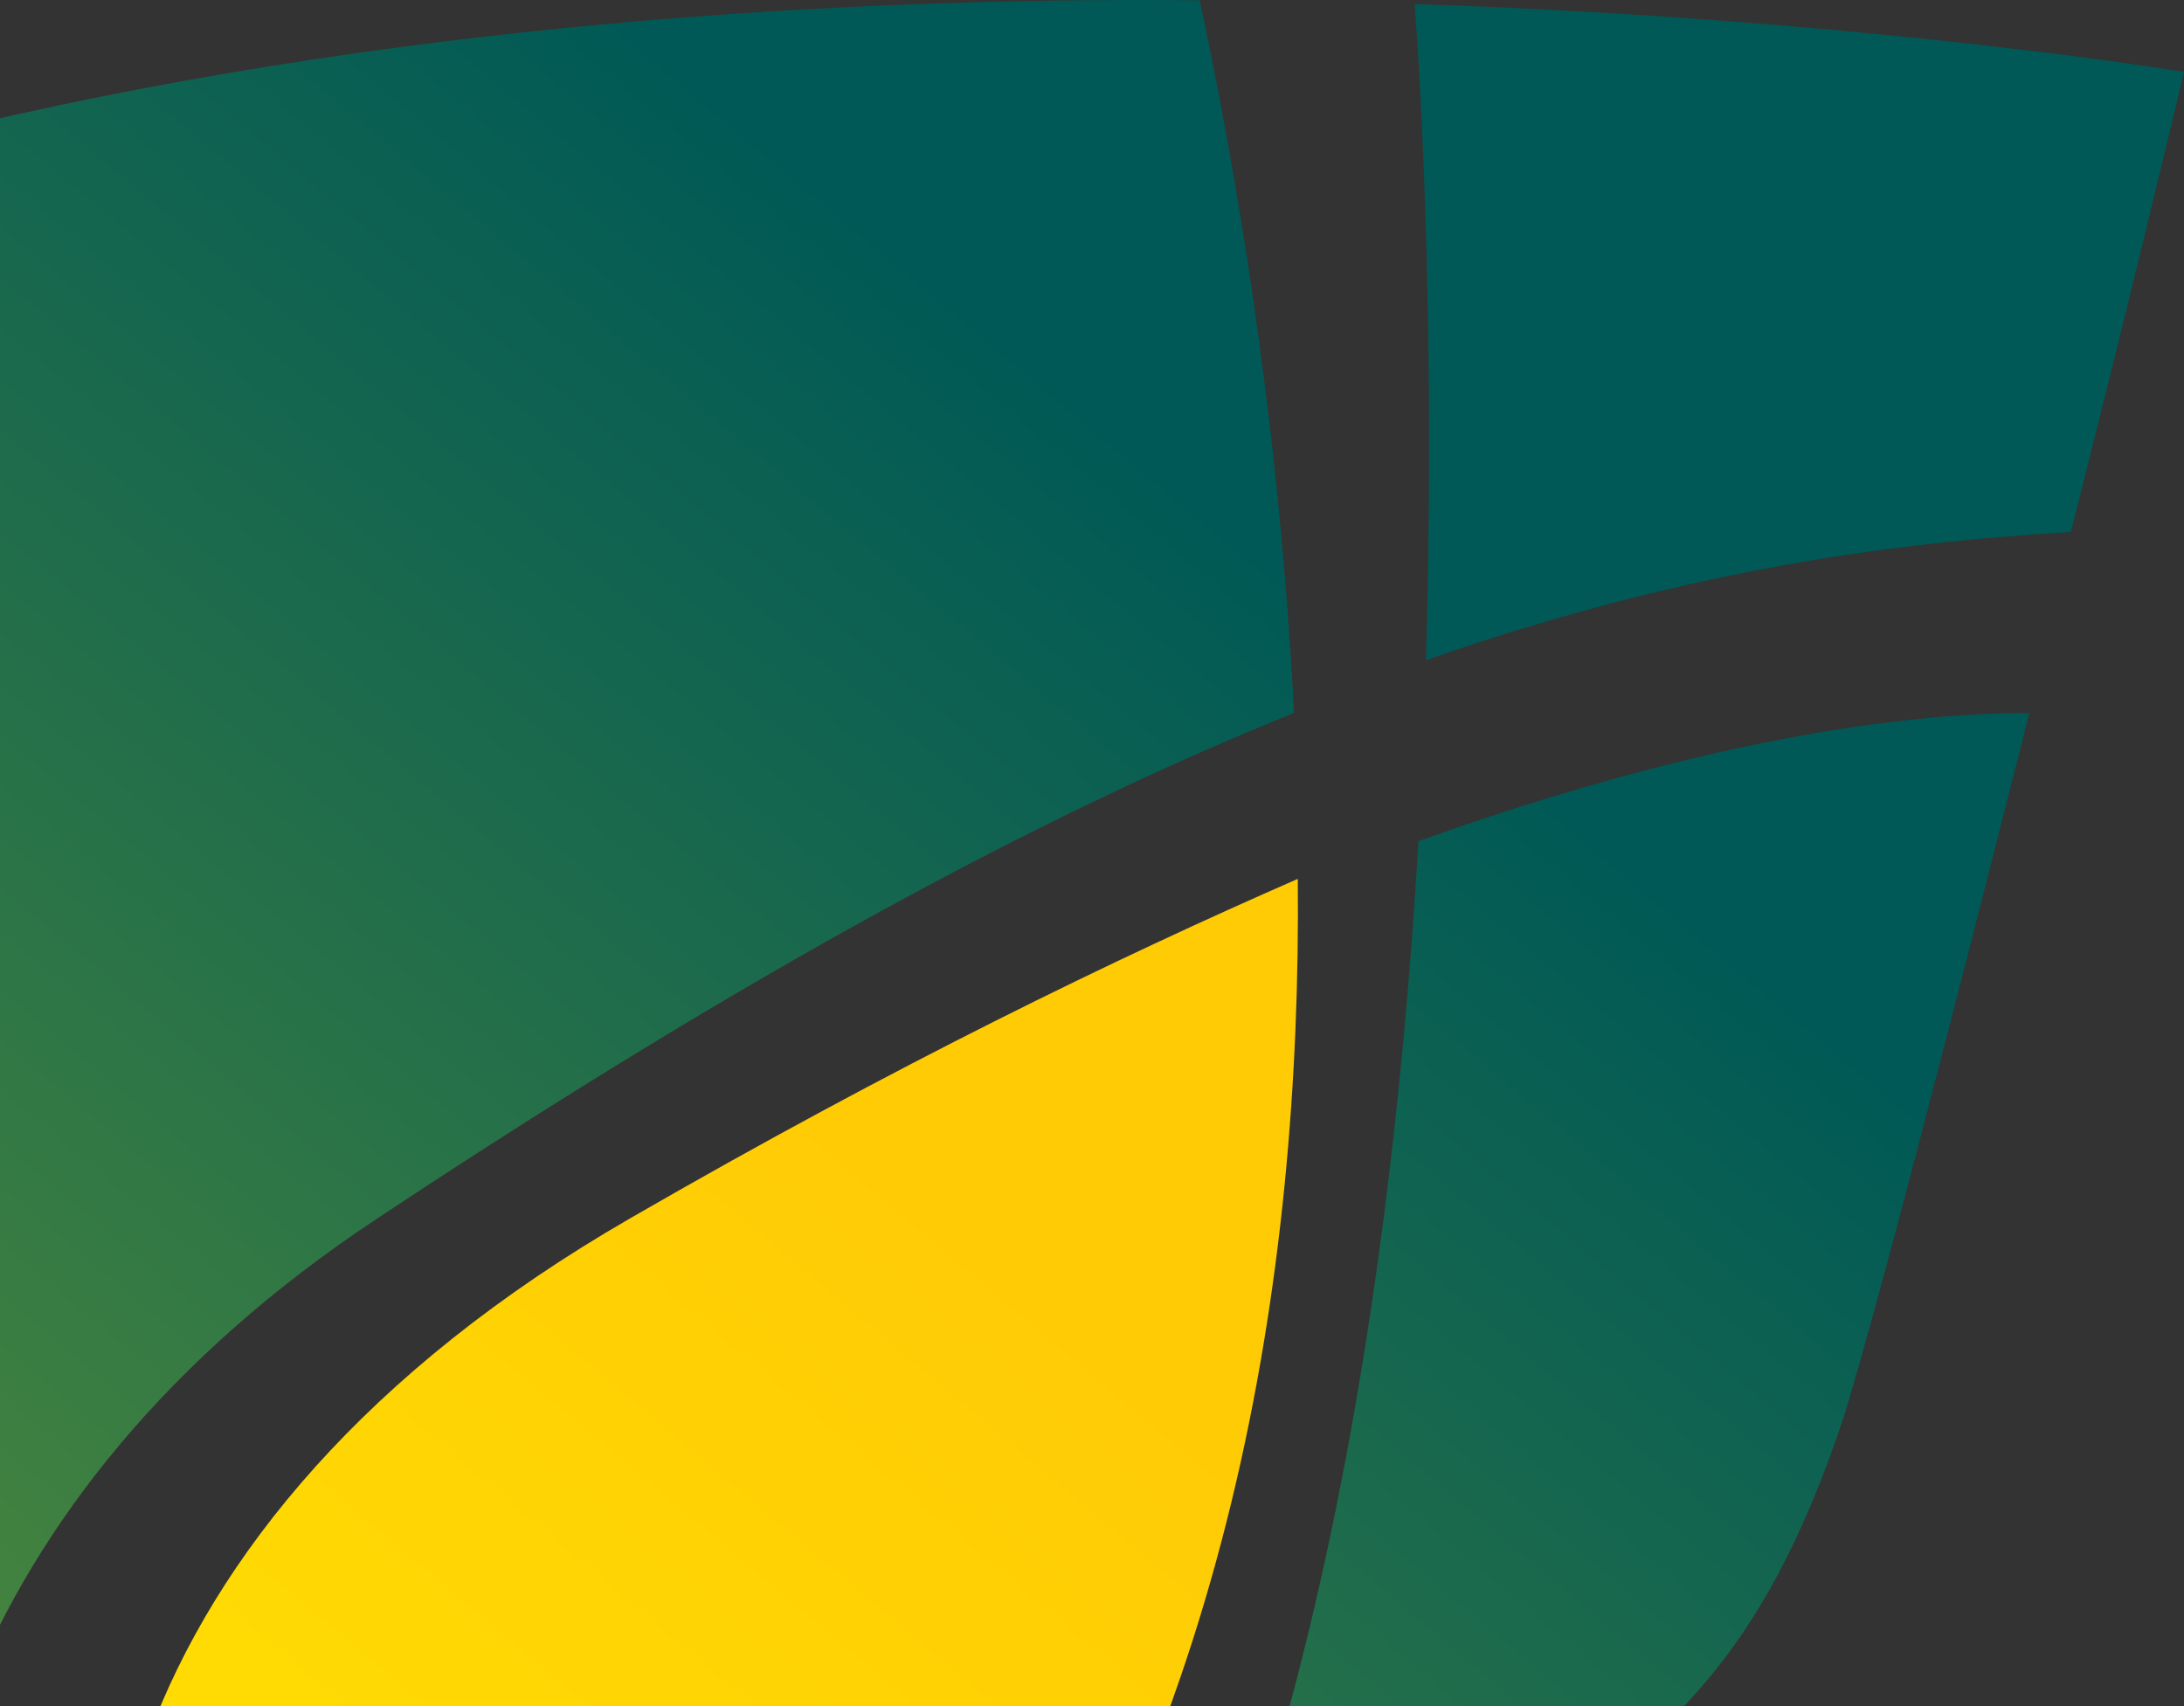<svg fill="none" height="318" viewBox="0 0 407 318" width="407" xmlns="http://www.w3.org/2000/svg" xmlns:xlink="http://www.w3.org/1999/xlink"><rect x="0" y="0" width="407" height="318" fill="#333333" stroke="none"/><linearGradient id="a" gradientUnits="userSpaceOnUse" x1="-101.719" x2="332.767" y1="468.889" y2="-48.903"><stop offset=".006" stop-color="#6d9d31"/><stop offset=".736" stop-color="#005956"/></linearGradient><linearGradient id="b" gradientUnits="userSpaceOnUse" x1="-106.891" x2="352.522" y1="492.41" y2="-55.101"><stop offset=".006" stop-color="#fff200"/><stop offset=".539" stop-color="#ffcb05"/></linearGradient><path d="m378.187 132.875c-13.353 52.707-27.408 107.523-34.436 130.714-16.164 49.194-35.138 58.33-52.708 75.899-7.027 7.028-51.302 47.086-101.198 92.765 50.599-70.979 68.871-179.908 74.493-275.484 56.924-20.38 94.171-23.894 113.849-23.894zm-112.443-9.839c1.405-49.897 0-93.468-2.108-122.281 84.332 2.811 143.364 12.65 143.364 12.65s-9.136 38.652-21.083 85.737c-35.841 2.108-73.791 7.73-120.173 23.894zm-133.526 360.519c-55.518 49.897-104.712 94.171-104.712 94.171-7.73-45.68-14.055-89.251-18.975-130.714 28.813 39.355 76.602 59.735 123.687 36.543zm-151.798-456.798c82.224-21.083 169.367-27.408 243.157-26.705 6.325 29.516 14.758 77.304 17.569 132.823-47.085 18.974-101.901 48.491-170.772 94.171-39.355 26.002-63.249 56.924-75.899 87.845-18.272-182.016-14.055-288.134-14.055-288.134z" fill="url(#a)"/><path d="m117.46 227.046c49.897-28.814 90.657-48.491 124.39-63.249.703 73.79-12.65 159.528-63.249 229.804-113.848 159.529-258.618-52.707-61.141-166.555z" fill="url(#b)"/></svg>